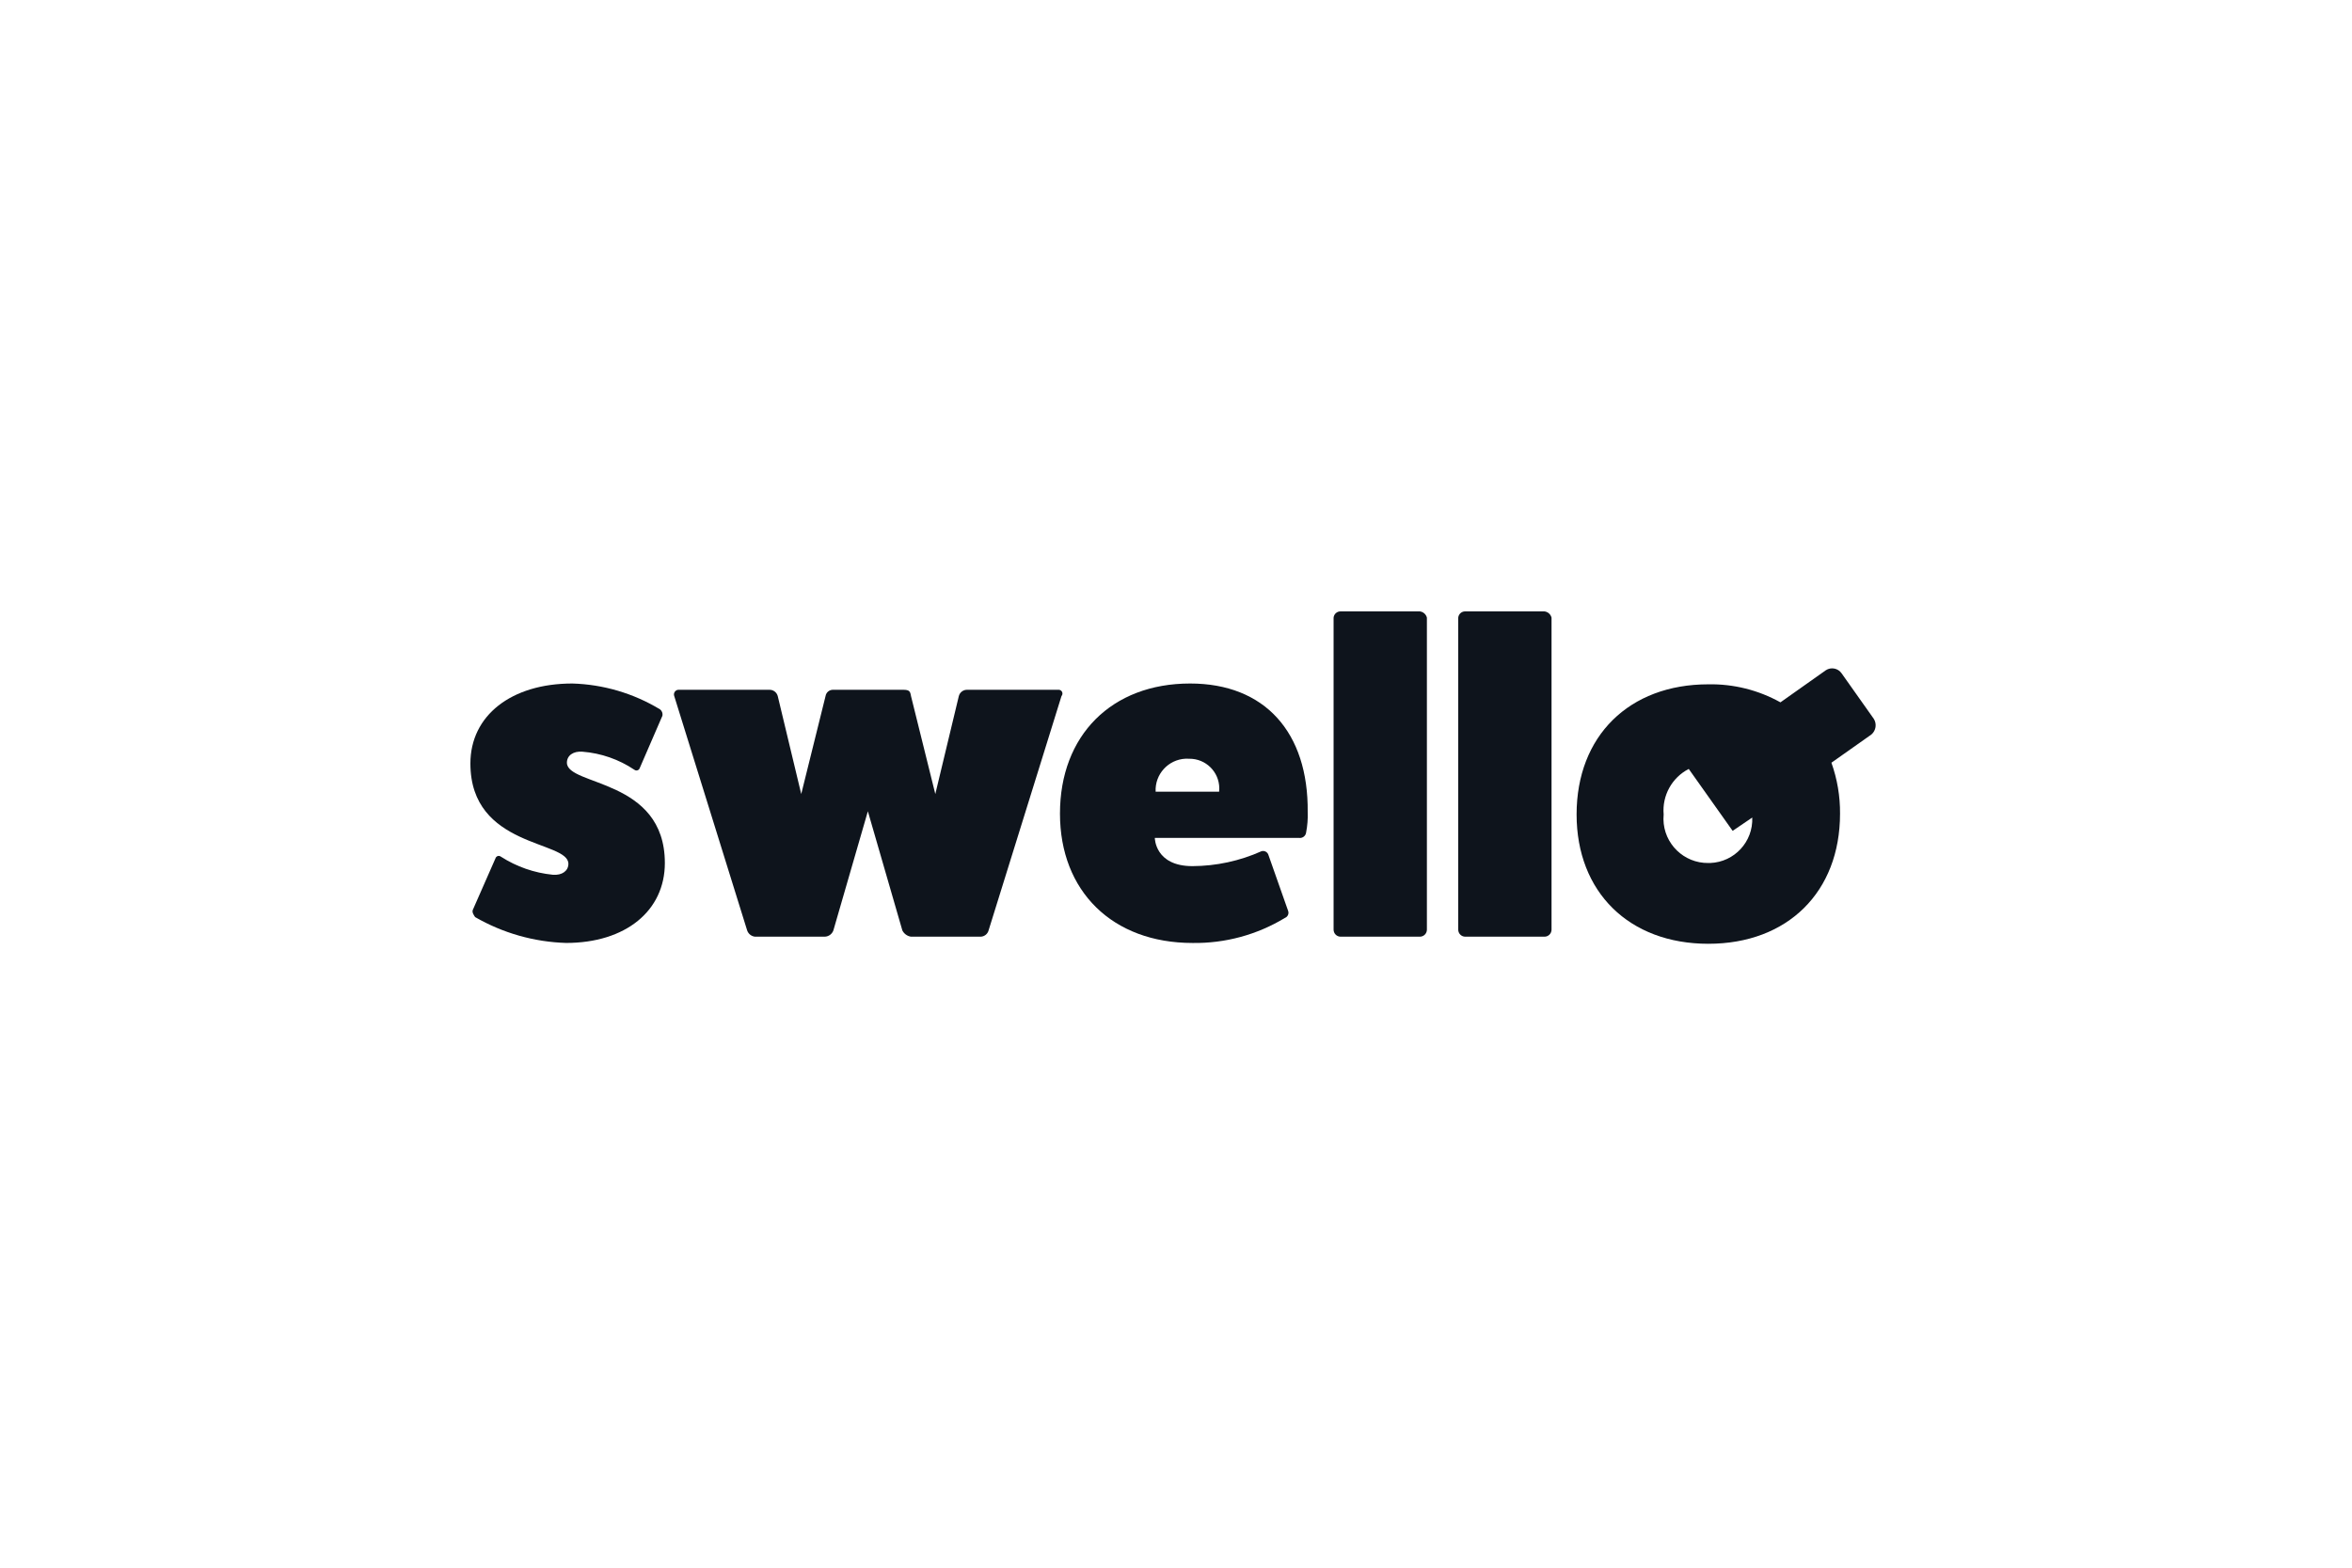 <svg class="fill-tuto-neutral-alpha-90/70 h-auto w-full aspect-[3/2]" version="1.1" id="Calque_1" xmlns="http://www.w3.org/2000/svg" x="0px" y="0px"
     viewBox="0 0 138.92 92.613" style="enable-background:new 0 0 138.92 92.613; fill:#0E141C;" xml:space="preserve">
<style type="text/css">
	.st0{fill:none;}
</style>
    <g id="Group_2852" transform="translate(4081 14011)">
	<g id="logo-swello" transform="translate(-4053.216 -13974.881)">
		<path id="Path_953" d="M82.889,6.344l-1.9-2.686c-0.208-0.301-0.618-0.383-0.926-0.185l-2.686,1.9
			c-1.301-0.725-2.771-1.093-4.26-1.065c-4.677,0-7.78,3.056-7.78,7.687c0,4.584,3.1,7.641,7.78,7.641s7.78-3.056,7.78-7.687
			c0.009-1.025-0.164-2.044-0.509-3.01l2.362-1.667C83.021,7.04,83.08,6.645,82.889,6.344z M73.118,14.864
			c-1.446,0.018-2.633-1.14-2.651-2.587c-0.001-0.095,0.003-0.19,0.012-0.284c-0.096-1.113,0.489-2.174,1.482-2.686l2.593,3.658l0,0
			l1.158-0.787c0.058,1.425-1.05,2.627-2.475,2.685C73.198,14.865,73.158,14.865,73.118,14.864L73.118,14.864z" fill="#0E141C"/>
        <path id="Path_954" d="M5.7,8.937c0-0.417,0.37-0.695,0.926-0.648c1.093,0.087,2.146,0.454,3.056,1.065
			c0.085,0.07,0.211,0.058,0.282-0.027C9.98,9.307,9.992,9.284,10,9.26l1.343-3.1c0.026-0.14-0.028-0.282-0.139-0.37
			C9.637,4.84,7.851,4.313,6.02,4.26C2.408,4.26,0,6.16,0,8.983c0,5,5.788,4.538,5.788,5.927c0,0.417-0.37,0.695-0.926,0.648
			c-1.088-0.109-2.136-0.474-3.056-1.065c-0.083-0.073-0.209-0.065-0.282,0.018c-0.019,0.022-0.033,0.047-0.042,0.075l-1.343,3.056
			c-0.046,0.139,0.046,0.278,0.139,0.417c1.637,0.945,3.483,1.47,5.372,1.528c3.519,0,5.835-1.9,5.835-4.723
			C11.484,9.86,5.7,10.326,5.7,8.937z" fill="#0E141C"/>
        <path id="Path_955" d="M34.73,4.631h-5.372c-0.236-0.012-0.448,0.142-0.509,0.37l-1.389,5.788l-1.436-5.788
			c-0.046-0.278-0.093-0.37-0.463-0.37H21.44c-0.227-0.014-0.427,0.146-0.463,0.37l-1.436,5.788l-1.388-5.788
			c-0.061-0.228-0.273-0.382-0.509-0.37h-5.327c-0.153-0.01-0.284,0.107-0.294,0.259c-0.002,0.038,0.003,0.075,0.016,0.111
			l4.307,13.846c0.069,0.203,0.25,0.347,0.463,0.37h4.121c0.23-0.007,0.431-0.154,0.509-0.37l2.037-7.039l2.037,7.039
			c0.1,0.199,0.289,0.337,0.509,0.37h4.121c0.219-0.009,0.406-0.159,0.463-0.37l4.307-13.846c0.081-0.092,0.073-0.233-0.02-0.315
			C34.849,4.647,34.79,4.627,34.73,4.631z" fill="#0E141C"/>
        <path id="Path_956" d="M42.51,4.26c-4.631,0-7.687,3.056-7.687,7.687c0,4.584,3.1,7.641,7.826,7.641
			c1.925,0.03,3.819-0.483,5.464-1.482c0.165-0.065,0.248-0.251,0.185-0.417l-1.158-3.288c-0.047-0.177-0.228-0.282-0.405-0.236
			c-0.004,0.001-0.008,0.002-0.012,0.004c-1.282,0.575-2.67,0.874-4.075,0.88c-2.223,0-2.223-1.667-2.223-1.667h8.52
			c0.202,0.028,0.388-0.113,0.416-0.315c0-0.003,0.001-0.006,0.001-0.009c0.077-0.395,0.108-0.798,0.093-1.2
			C49.502,7.131,46.909,4.26,42.51,4.26z M40.473,10.65c-0.05-1.026,0.742-1.898,1.768-1.948c0.074-0.004,0.149-0.003,0.223,0.003
			c0.97-0.007,1.762,0.773,1.769,1.743c0.001,0.068-0.003,0.135-0.01,0.202H40.473z" fill="#0E141C"/>
        <path id="Path_957" d="M56.078,0h-4.677c-0.215-0.006-0.397,0.156-0.417,0.37V18.8c-0.001,0.229,0.184,0.416,0.413,0.417
			c0.001,0,0.003,0,0.004,0h4.677c0.229,0.001,0.416-0.184,0.417-0.413c0-0.001,0-0.003,0-0.004V0.37
			C56.446,0.172,56.28,0.025,56.078,0z" fill="#0E141C"/>
        <path id="Path_958" d="M63.44,0h-4.677c-0.215-0.006-0.397,0.156-0.417,0.37V18.8c-0.001,0.229,0.184,0.416,0.413,0.417
			c0.001,0,0.003,0,0.004,0h4.677c0.229,0.001,0.416-0.184,0.417-0.413c0-0.001,0-0.003,0-0.004V0.37
			C63.808,0.172,63.642,0.025,63.44,0z" fill="#0E141C"/>
	</g>
        <rect id="Rectangle_625" x="-4081" y="-14011" class="st0" width="138.92" height="92.613" fill="#0E141C"/>
</g>
</svg>